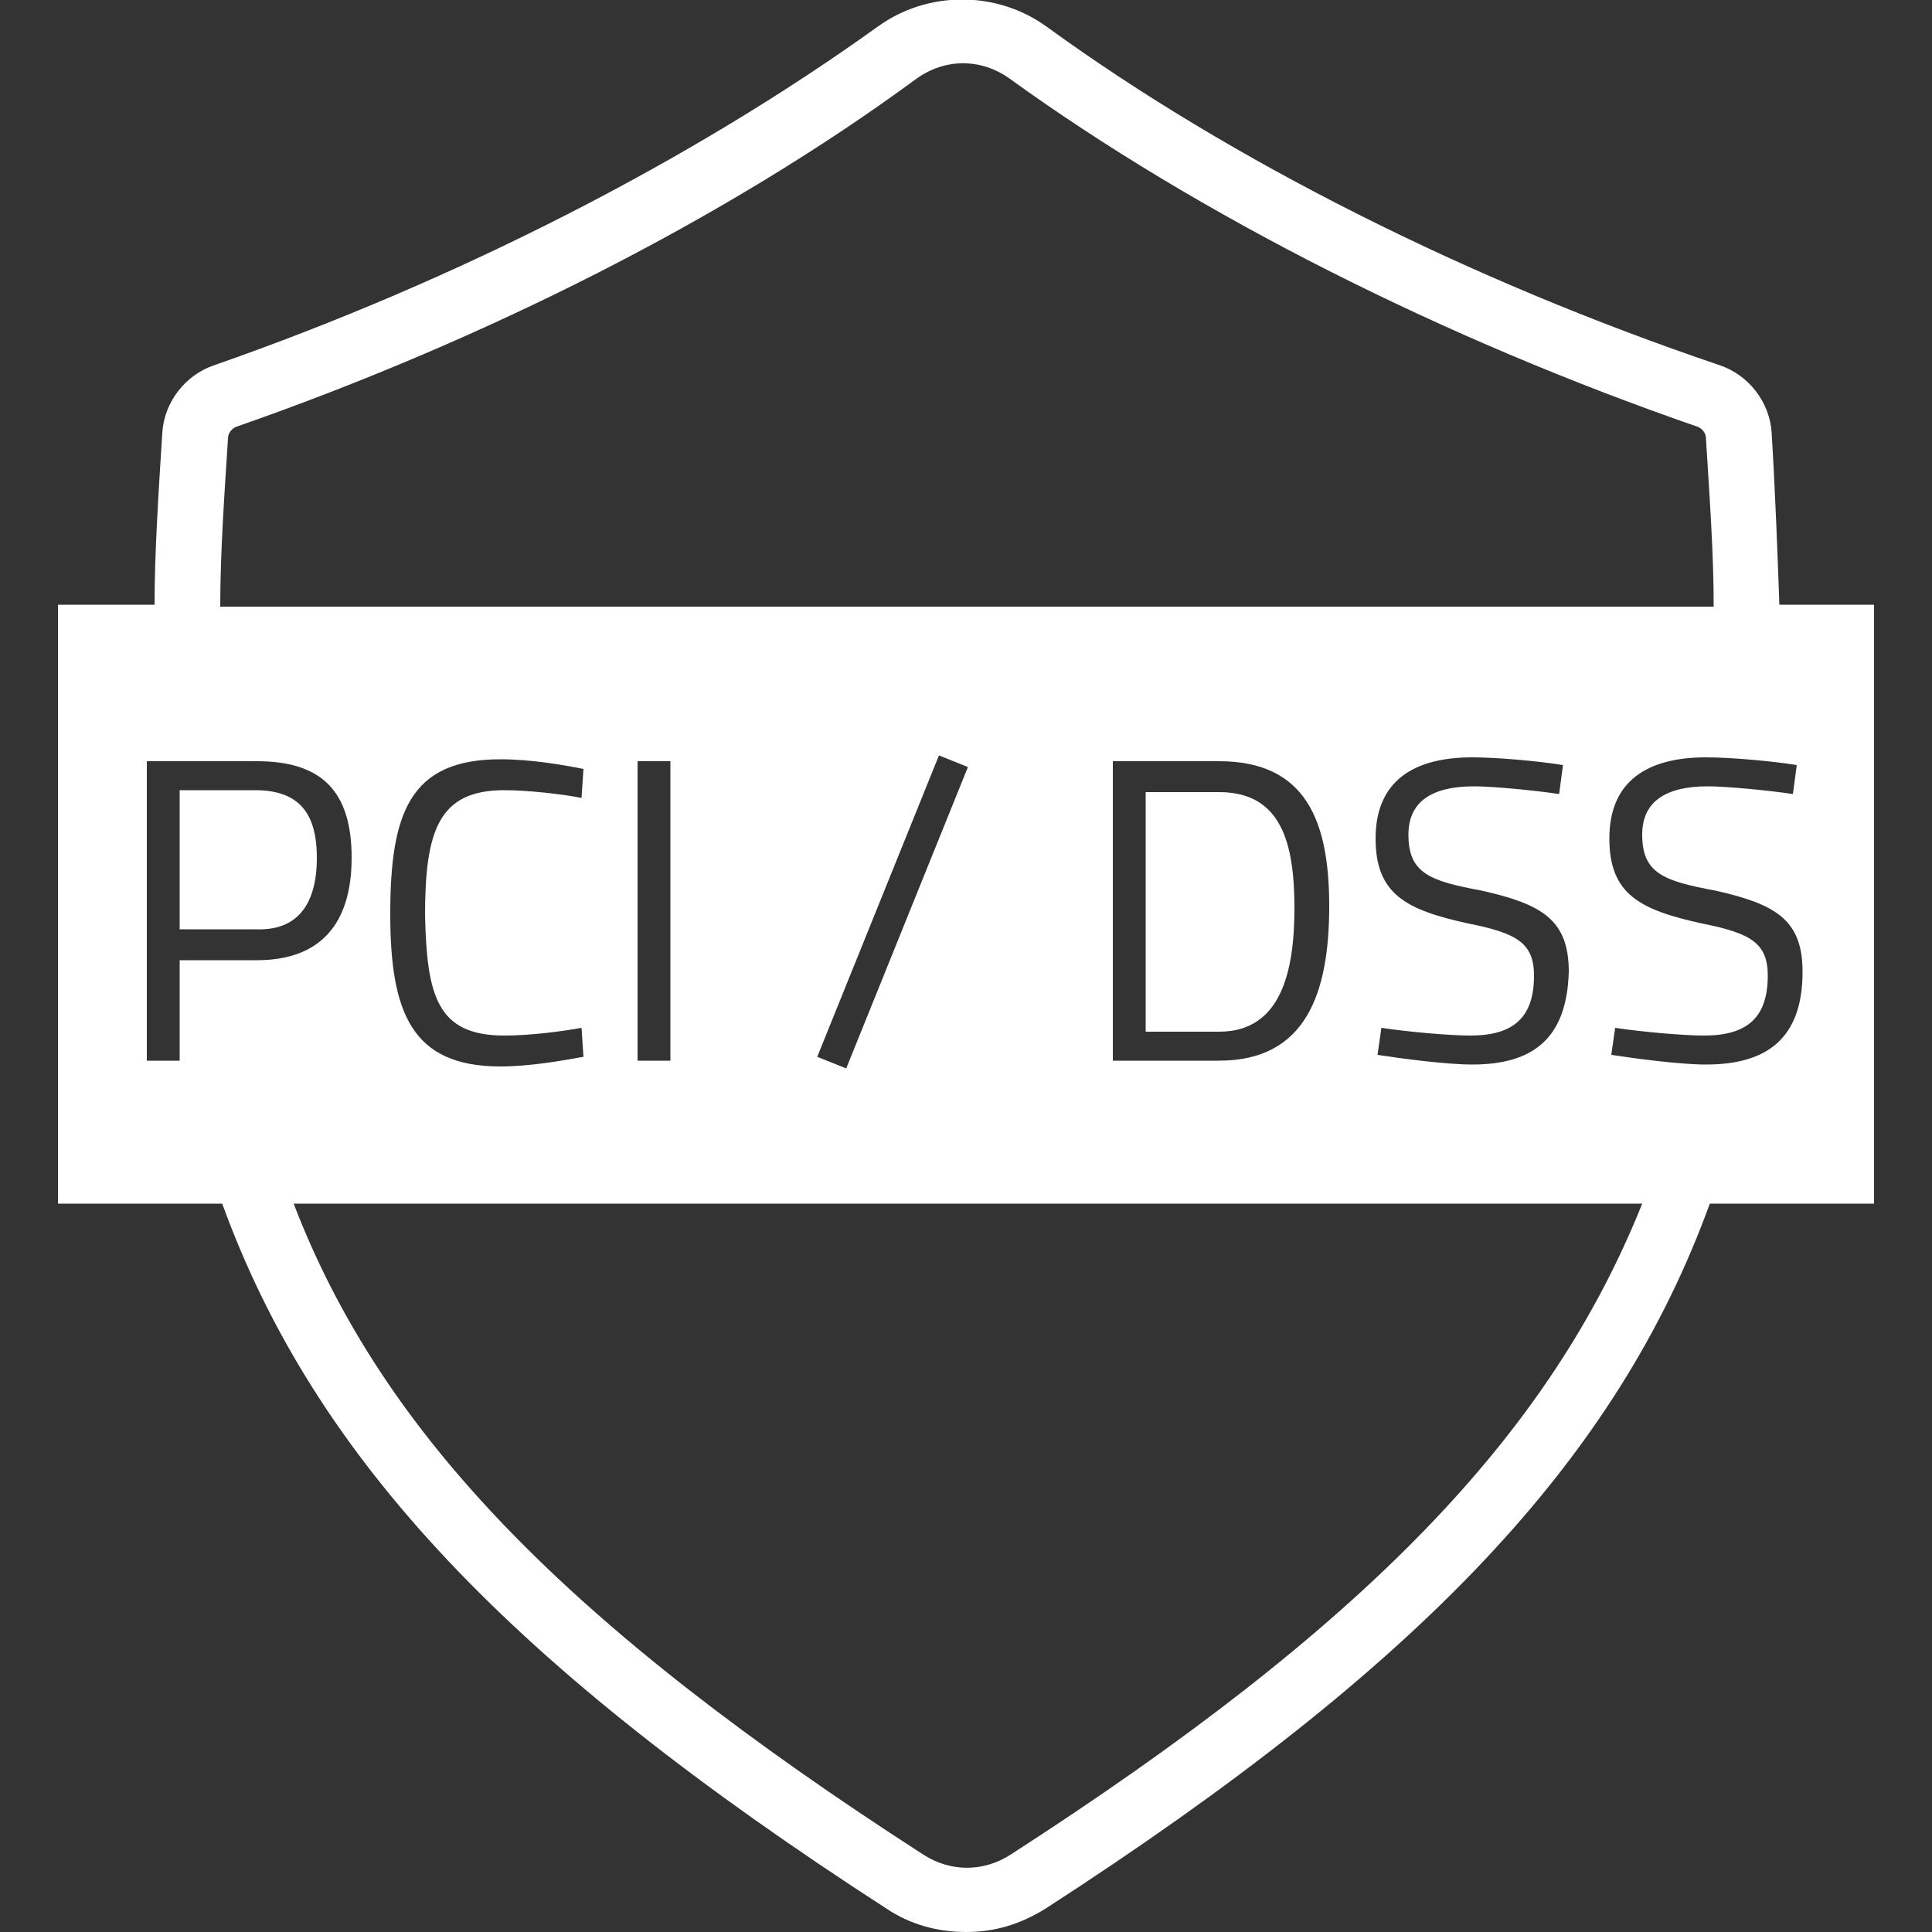 <?xml version="1.0" encoding="utf-8"?>
<!-- Generator: Adobe Illustrator 25.2.1, SVG Export Plug-In . SVG Version: 6.00 Build 0)  -->
<svg version="1.1" id="Layer_1" xmlns="http://www.w3.org/2000/svg" xmlns:xlink="http://www.w3.org/1999/xlink" x="0px" y="0px"
	 viewBox="0 0 100 100" style="enable-background:new 0 0 100 100;" xml:space="preserve">
<rect x="0" y="0" width="100" height="100" fill="#333333" stroke="none"/>
<style type="text/css">
	.st0{fill:#FFFFFF;}
</style>
<g>
	<path class="st0" d="M63.1,41h-3.8v12.4h3.8c3.2,0,3.9-3.1,3.9-6.4C67,43.6,66.3,41,63.1,41z"/>
	<path class="st0" d="M16.4,44.4c0-2.4-1-3.5-3.2-3.5H9.3v7.2h3.9C15.4,48.2,16.4,46.8,16.4,44.4z"/>
	<path class="st0" d="M97,31.3h-4.9c-0.1-2.7-0.2-5.6-0.4-8.9c-0.1-1.6-1.2-3-2.7-3.5C76,14.5,63.7,8.3,54.2,1.4
		c-2.6-1.9-6.2-1.9-8.8,0c-9.6,6.9-21.7,13.1-34.3,17.5c-1.5,0.5-2.6,1.9-2.7,3.5c-0.2,3.2-0.4,6.2-0.4,8.9H3v31h8.5
		c4.8,13.2,14.9,23.9,34.4,36.5c1.2,0.8,2.6,1.2,4.1,1.2s2.8-0.4,4.1-1.2c19.5-12.6,29.6-23.3,34.4-36.5h8.5L97,31.3L97,31.3z
		 M26.1,53.6c1.3,0,2.9-0.2,4-0.4l0.1,1.5c-1.1,0.2-2.8,0.5-4.3,0.5c-4.6,0-5.7-2.8-5.7-7.9c0-5.2,1-8,5.7-8c1.6,0,3.3,0.3,4.3,0.5
		l-0.1,1.5c-1-0.2-2.8-0.4-4-0.4c-3.4,0-4.1,2.1-4.1,6.5C22.1,51.5,22.6,53.6,26.1,53.6z M33,54.9V39.4h1.7v15.5L33,54.9L33,54.9z
		 M42.3,54.7l6.3-15.6l1.5,0.6l-6.3,15.6L42.3,54.7z M57.6,54.9V39.4h5.5c4.5,0,5.7,3.1,5.7,7.5c0,4.5-1.2,8-5.7,8L57.6,54.9
		L57.6,54.9z M76.2,55.1c-1.3,0-3.6-0.3-4.9-0.5l0.2-1.4c1.3,0.2,3.5,0.4,4.6,0.4c2.2,0,3.3-0.9,3.3-3.1c0-1.7-0.9-2.2-3.4-2.7
		c-3.2-0.7-4.8-1.5-4.8-4.4c0-3,2-4.2,5-4.2c1.3,0,3.5,0.2,4.7,0.4l-0.2,1.5c-1.3-0.2-3.5-0.4-4.4-0.4c-2.2,0-3.4,0.8-3.4,2.5
		c0,2,1.1,2.4,3.8,2.9c3.1,0.7,4.5,1.5,4.5,4.2C81.1,53.8,79.3,55.1,76.2,55.1z M11.8,22.7c0-0.3,0.2-0.5,0.4-0.6
		c12.9-4.5,25.4-10.8,35.2-18c1.5-1.1,3.4-1.1,4.9,0c9.7,7,22.3,13.4,35.6,18c0.2,0.1,0.4,0.3,0.4,0.6c0.2,3.2,0.4,6,0.4,8.7H11.4
		C11.4,28.7,11.6,25.8,11.8,22.7z M9.3,54.9H7.6V39.4h5.7c3.4,0,4.9,1.6,4.9,5c0,3.4-1.6,5.3-4.9,5.3H9.3V54.9z M52.3,96
		c-1.4,0.9-3.1,0.9-4.5,0c-18.3-11.8-28-21.7-32.6-33.7h69.8C80.2,74.3,70.6,84.2,52.3,96z M88.3,55.1c-1.3,0-3.6-0.3-4.9-0.5
		l0.2-1.4c1.3,0.2,3.5,0.4,4.6,0.4c2.2,0,3.3-0.9,3.3-3.1c0-1.7-0.9-2.2-3.4-2.7c-3.2-0.7-4.8-1.5-4.8-4.4c0-3,2-4.2,5-4.2
		c1.3,0,3.5,0.2,4.7,0.4l-0.2,1.5c-1.3-0.2-3.5-0.4-4.4-0.4c-2.2,0-3.4,0.8-3.4,2.5c0,2,1.1,2.4,3.8,2.9c3.1,0.7,4.5,1.5,4.5,4.2
		C93.3,53.8,91.4,55.1,88.3,55.1z"/>
</g>
</svg>
